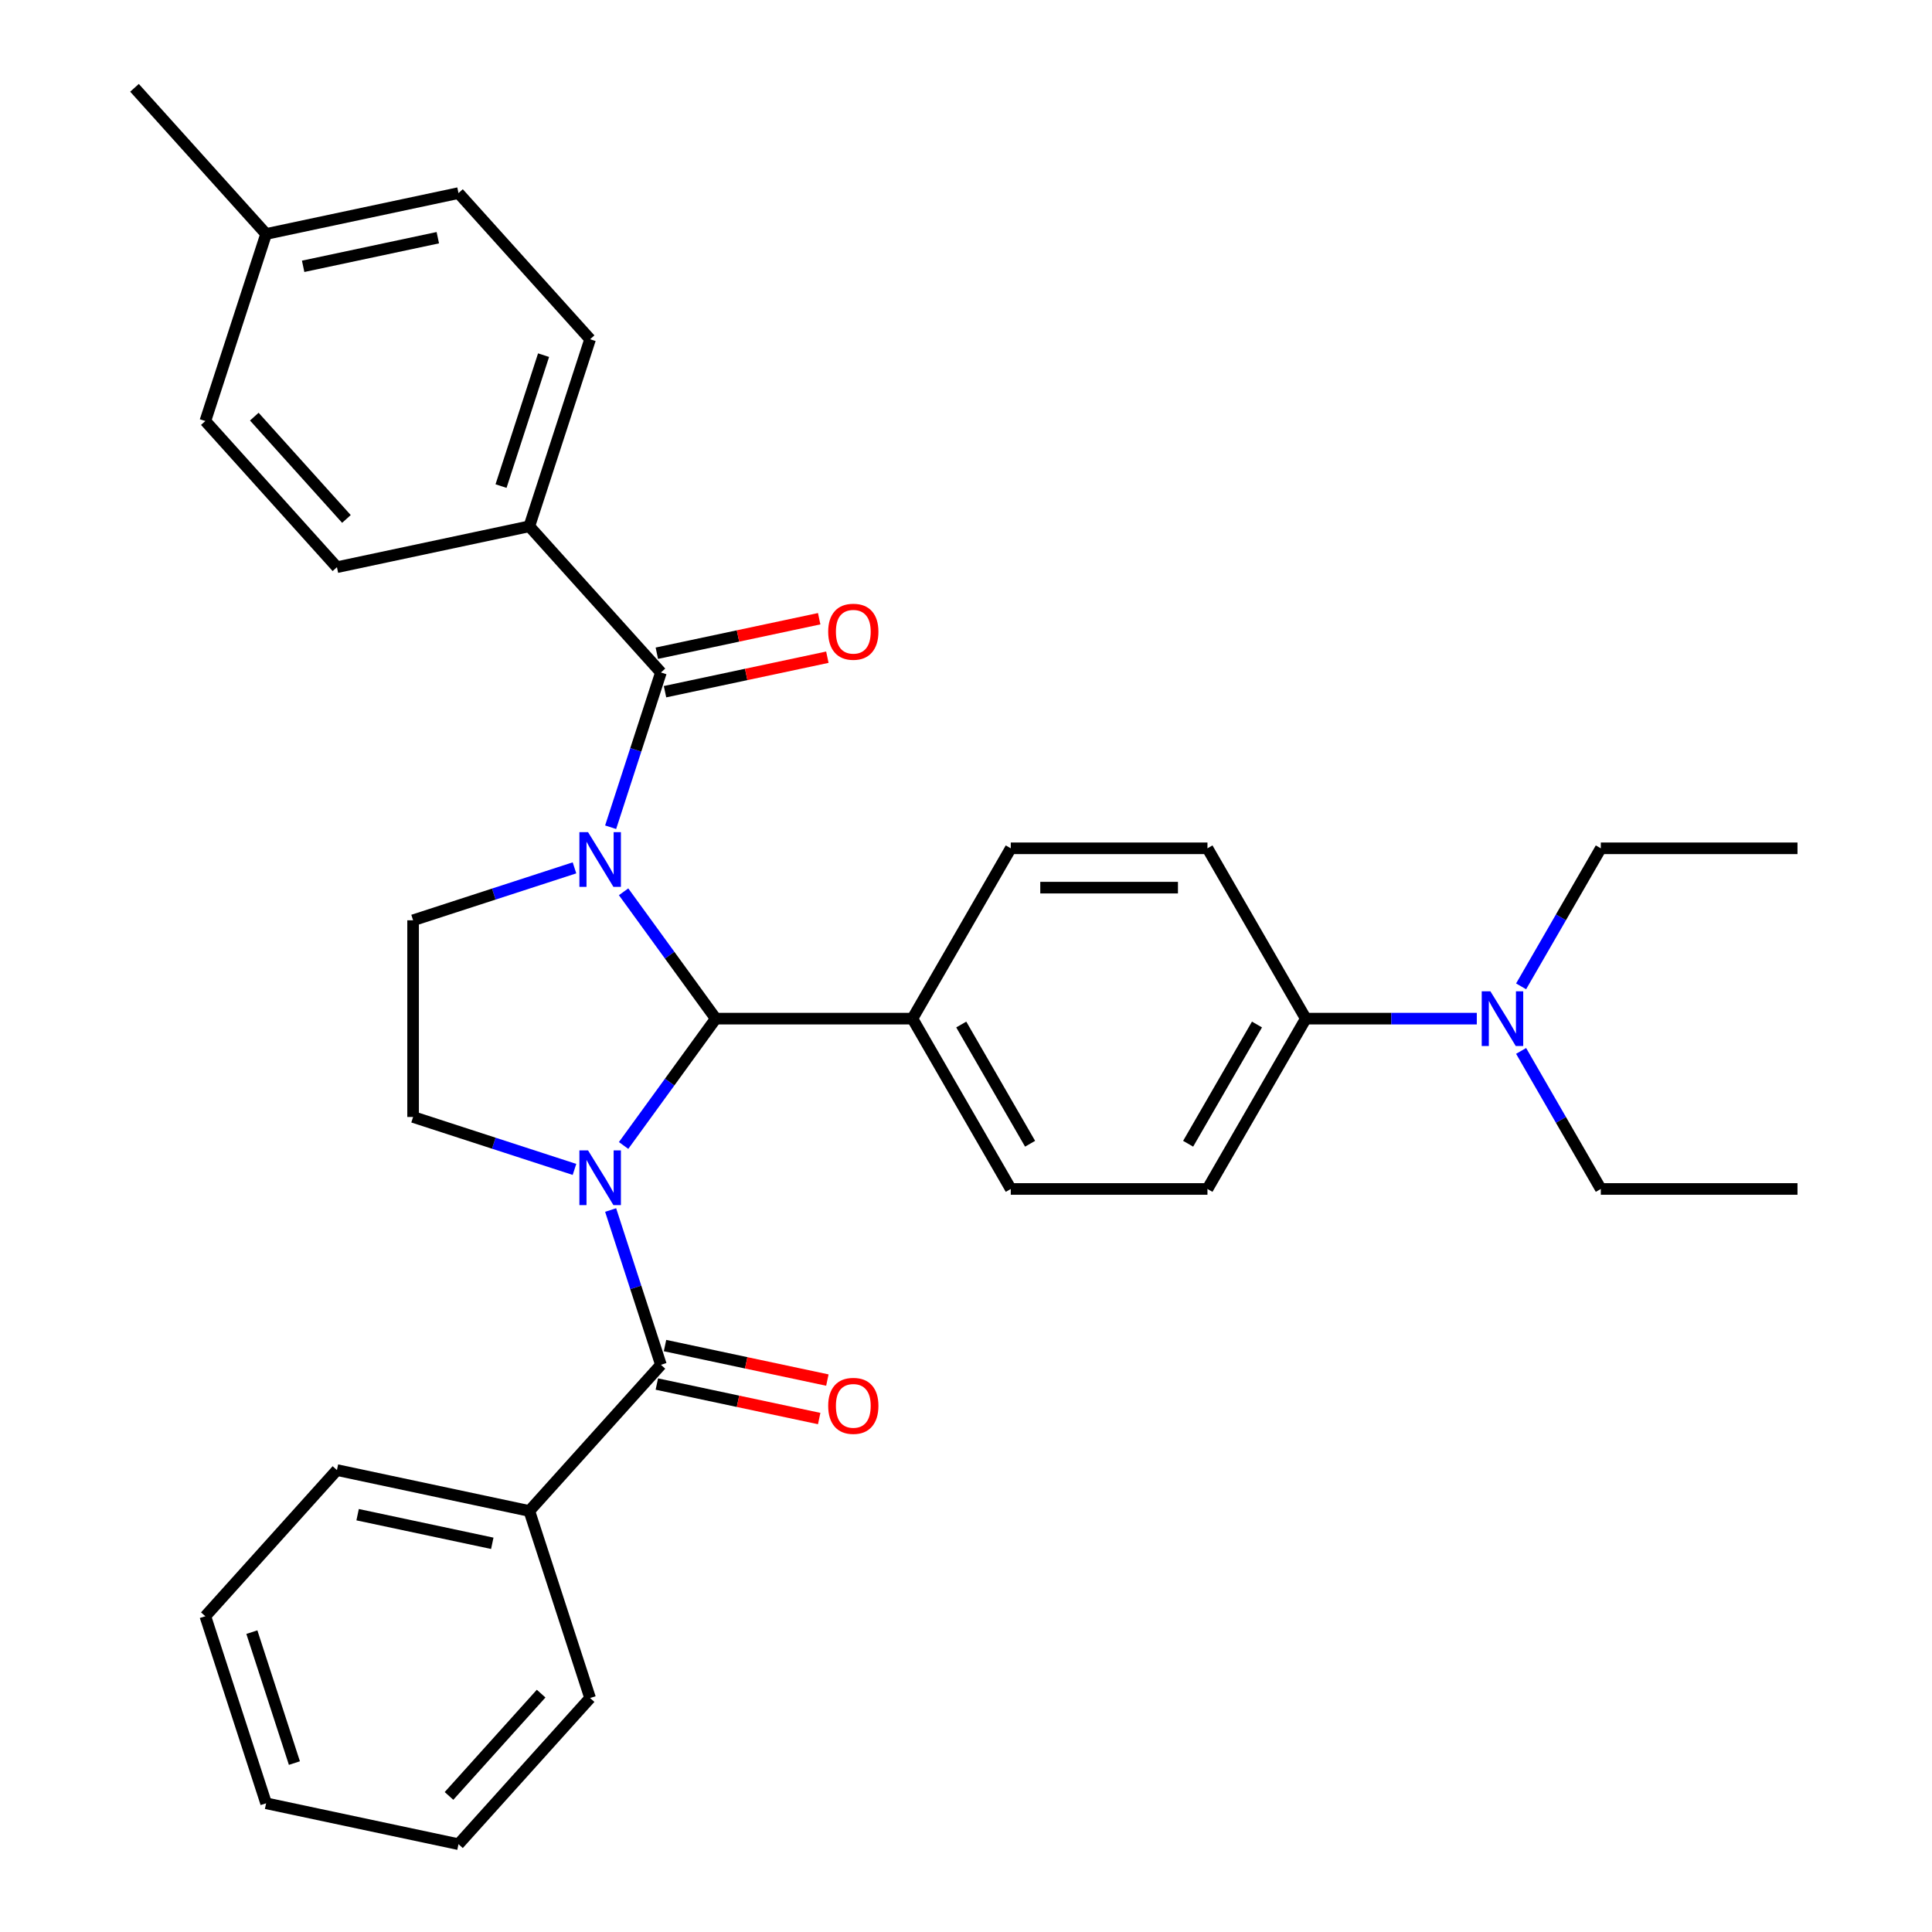 <?xml version='1.0' encoding='iso-8859-1'?>
<svg version='1.1' baseProfile='full'
              xmlns='http://www.w3.org/2000/svg'
                      xmlns:rdkit='http://www.rdkit.org/xml'
                      xmlns:xlink='http://www.w3.org/1999/xlink'
                  xml:space='preserve'
width='1000px' height='1000px' viewBox='0 0 1000 1000'>
<!-- END OF HEADER -->
<rect style='opacity:1.0;fill:#FFFFFF;stroke:none' width='1000' height='1000' x='0' y='0'> </rect>
<path class='bond-1' d='M 322.773,592.897 L 346.623,560.071' style='fill:none;fill-rule:evenodd;stroke:#0000FF;stroke-width:6px;stroke-linecap:butt;stroke-linejoin:miter;stroke-opacity:1' />
<path class='bond-1' d='M 346.623,560.071 L 370.473,527.244' style='fill:none;fill-rule:evenodd;stroke:#000000;stroke-width:6px;stroke-linecap:butt;stroke-linejoin:miter;stroke-opacity:1' />
<path class='bond-3' d='M 316.064,626.307 L 329.079,666.364' style='fill:none;fill-rule:evenodd;stroke:#0000FF;stroke-width:6px;stroke-linecap:butt;stroke-linejoin:miter;stroke-opacity:1' />
<path class='bond-3' d='M 329.079,666.364 L 342.094,706.421' style='fill:none;fill-rule:evenodd;stroke:#000000;stroke-width:6px;stroke-linecap:butt;stroke-linejoin:miter;stroke-opacity:1' />
<path class='bond-4' d='M 297.351,605.286 L 255.584,591.715' style='fill:none;fill-rule:evenodd;stroke:#0000FF;stroke-width:6px;stroke-linecap:butt;stroke-linejoin:miter;stroke-opacity:1' />
<path class='bond-4' d='M 255.584,591.715 L 213.817,578.144' style='fill:none;fill-rule:evenodd;stroke:#000000;stroke-width:6px;stroke-linecap:butt;stroke-linejoin:miter;stroke-opacity:1' />
<path class='bond-0' d='M 322.773,461.59 L 346.623,494.417' style='fill:none;fill-rule:evenodd;stroke:#0000FF;stroke-width:6px;stroke-linecap:butt;stroke-linejoin:miter;stroke-opacity:1' />
<path class='bond-0' d='M 346.623,494.417 L 370.473,527.244' style='fill:none;fill-rule:evenodd;stroke:#000000;stroke-width:6px;stroke-linecap:butt;stroke-linejoin:miter;stroke-opacity:1' />
<path class='bond-2' d='M 316.064,428.18 L 329.079,388.123' style='fill:none;fill-rule:evenodd;stroke:#0000FF;stroke-width:6px;stroke-linecap:butt;stroke-linejoin:miter;stroke-opacity:1' />
<path class='bond-2' d='M 329.079,388.123 L 342.094,348.066' style='fill:none;fill-rule:evenodd;stroke:#000000;stroke-width:6px;stroke-linecap:butt;stroke-linejoin:miter;stroke-opacity:1' />
<path class='bond-32' d='M 297.351,449.201 L 255.584,462.772' style='fill:none;fill-rule:evenodd;stroke:#0000FF;stroke-width:6px;stroke-linecap:butt;stroke-linejoin:miter;stroke-opacity:1' />
<path class='bond-32' d='M 255.584,462.772 L 213.817,476.343' style='fill:none;fill-rule:evenodd;stroke:#000000;stroke-width:6px;stroke-linecap:butt;stroke-linejoin:miter;stroke-opacity:1' />
<path class='bond-6' d='M 370.473,527.244 L 472.274,527.244' style='fill:none;fill-rule:evenodd;stroke:#000000;stroke-width:6px;stroke-linecap:butt;stroke-linejoin:miter;stroke-opacity:1' />
<path class='bond-7' d='M 342.094,348.066 L 273.976,272.413' style='fill:none;fill-rule:evenodd;stroke:#000000;stroke-width:6px;stroke-linecap:butt;stroke-linejoin:miter;stroke-opacity:1' />
<path class='bond-8' d='M 344.211,358.024 L 386.226,349.093' style='fill:none;fill-rule:evenodd;stroke:#000000;stroke-width:6px;stroke-linecap:butt;stroke-linejoin:miter;stroke-opacity:1' />
<path class='bond-8' d='M 386.226,349.093 L 428.242,340.163' style='fill:none;fill-rule:evenodd;stroke:#FF0000;stroke-width:6px;stroke-linecap:butt;stroke-linejoin:miter;stroke-opacity:1' />
<path class='bond-8' d='M 339.977,338.109 L 381.993,329.178' style='fill:none;fill-rule:evenodd;stroke:#000000;stroke-width:6px;stroke-linecap:butt;stroke-linejoin:miter;stroke-opacity:1' />
<path class='bond-8' d='M 381.993,329.178 L 424.009,320.247' style='fill:none;fill-rule:evenodd;stroke:#FF0000;stroke-width:6px;stroke-linecap:butt;stroke-linejoin:miter;stroke-opacity:1' />
<path class='bond-9' d='M 339.977,716.379 L 381.993,725.309' style='fill:none;fill-rule:evenodd;stroke:#000000;stroke-width:6px;stroke-linecap:butt;stroke-linejoin:miter;stroke-opacity:1' />
<path class='bond-9' d='M 381.993,725.309 L 424.009,734.24' style='fill:none;fill-rule:evenodd;stroke:#FF0000;stroke-width:6px;stroke-linecap:butt;stroke-linejoin:miter;stroke-opacity:1' />
<path class='bond-9' d='M 344.211,696.463 L 386.226,705.394' style='fill:none;fill-rule:evenodd;stroke:#000000;stroke-width:6px;stroke-linecap:butt;stroke-linejoin:miter;stroke-opacity:1' />
<path class='bond-9' d='M 386.226,705.394 L 428.242,714.325' style='fill:none;fill-rule:evenodd;stroke:#FF0000;stroke-width:6px;stroke-linecap:butt;stroke-linejoin:miter;stroke-opacity:1' />
<path class='bond-10' d='M 342.094,706.421 L 273.976,782.074' style='fill:none;fill-rule:evenodd;stroke:#000000;stroke-width:6px;stroke-linecap:butt;stroke-linejoin:miter;stroke-opacity:1' />
<path class='bond-5' d='M 213.817,578.144 L 213.817,476.343' style='fill:none;fill-rule:evenodd;stroke:#000000;stroke-width:6px;stroke-linecap:butt;stroke-linejoin:miter;stroke-opacity:1' />
<path class='bond-13' d='M 472.274,527.244 L 523.175,439.081' style='fill:none;fill-rule:evenodd;stroke:#000000;stroke-width:6px;stroke-linecap:butt;stroke-linejoin:miter;stroke-opacity:1' />
<path class='bond-14' d='M 472.274,527.244 L 523.175,615.406' style='fill:none;fill-rule:evenodd;stroke:#000000;stroke-width:6px;stroke-linecap:butt;stroke-linejoin:miter;stroke-opacity:1' />
<path class='bond-14' d='M 497.542,530.288 L 533.172,592.002' style='fill:none;fill-rule:evenodd;stroke:#000000;stroke-width:6px;stroke-linecap:butt;stroke-linejoin:miter;stroke-opacity:1' />
<path class='bond-17' d='M 273.976,272.413 L 305.434,175.595' style='fill:none;fill-rule:evenodd;stroke:#000000;stroke-width:6px;stroke-linecap:butt;stroke-linejoin:miter;stroke-opacity:1' />
<path class='bond-17' d='M 259.331,251.599 L 281.352,183.826' style='fill:none;fill-rule:evenodd;stroke:#000000;stroke-width:6px;stroke-linecap:butt;stroke-linejoin:miter;stroke-opacity:1' />
<path class='bond-18' d='M 273.976,272.413 L 174.399,293.579' style='fill:none;fill-rule:evenodd;stroke:#000000;stroke-width:6px;stroke-linecap:butt;stroke-linejoin:miter;stroke-opacity:1' />
<path class='bond-24' d='M 273.976,782.074 L 174.399,760.908' style='fill:none;fill-rule:evenodd;stroke:#000000;stroke-width:6px;stroke-linecap:butt;stroke-linejoin:miter;stroke-opacity:1' />
<path class='bond-24' d='M 254.806,798.814 L 185.103,783.998' style='fill:none;fill-rule:evenodd;stroke:#000000;stroke-width:6px;stroke-linecap:butt;stroke-linejoin:miter;stroke-opacity:1' />
<path class='bond-25' d='M 273.976,782.074 L 305.434,878.893' style='fill:none;fill-rule:evenodd;stroke:#000000;stroke-width:6px;stroke-linecap:butt;stroke-linejoin:miter;stroke-opacity:1' />
<path class='bond-11' d='M 675.876,527.244 L 624.976,615.406' style='fill:none;fill-rule:evenodd;stroke:#000000;stroke-width:6px;stroke-linecap:butt;stroke-linejoin:miter;stroke-opacity:1' />
<path class='bond-11' d='M 650.609,530.288 L 614.978,592.002' style='fill:none;fill-rule:evenodd;stroke:#000000;stroke-width:6px;stroke-linecap:butt;stroke-linejoin:miter;stroke-opacity:1' />
<path class='bond-12' d='M 675.876,527.244 L 720.134,527.244' style='fill:none;fill-rule:evenodd;stroke:#000000;stroke-width:6px;stroke-linecap:butt;stroke-linejoin:miter;stroke-opacity:1' />
<path class='bond-12' d='M 720.134,527.244 L 764.392,527.244' style='fill:none;fill-rule:evenodd;stroke:#0000FF;stroke-width:6px;stroke-linecap:butt;stroke-linejoin:miter;stroke-opacity:1' />
<path class='bond-33' d='M 675.876,527.244 L 624.976,439.081' style='fill:none;fill-rule:evenodd;stroke:#000000;stroke-width:6px;stroke-linecap:butt;stroke-linejoin:miter;stroke-opacity:1' />
<path class='bond-22' d='M 787.322,543.949 L 807.95,579.677' style='fill:none;fill-rule:evenodd;stroke:#0000FF;stroke-width:6px;stroke-linecap:butt;stroke-linejoin:miter;stroke-opacity:1' />
<path class='bond-22' d='M 807.95,579.677 L 828.578,615.406' style='fill:none;fill-rule:evenodd;stroke:#000000;stroke-width:6px;stroke-linecap:butt;stroke-linejoin:miter;stroke-opacity:1' />
<path class='bond-23' d='M 787.322,510.539 L 807.95,474.81' style='fill:none;fill-rule:evenodd;stroke:#0000FF;stroke-width:6px;stroke-linecap:butt;stroke-linejoin:miter;stroke-opacity:1' />
<path class='bond-23' d='M 807.95,474.81 L 828.578,439.081' style='fill:none;fill-rule:evenodd;stroke:#000000;stroke-width:6px;stroke-linecap:butt;stroke-linejoin:miter;stroke-opacity:1' />
<path class='bond-16' d='M 523.175,439.081 L 624.976,439.081' style='fill:none;fill-rule:evenodd;stroke:#000000;stroke-width:6px;stroke-linecap:butt;stroke-linejoin:miter;stroke-opacity:1' />
<path class='bond-16' d='M 538.445,459.442 L 609.705,459.442' style='fill:none;fill-rule:evenodd;stroke:#000000;stroke-width:6px;stroke-linecap:butt;stroke-linejoin:miter;stroke-opacity:1' />
<path class='bond-15' d='M 523.175,615.406 L 624.976,615.406' style='fill:none;fill-rule:evenodd;stroke:#000000;stroke-width:6px;stroke-linecap:butt;stroke-linejoin:miter;stroke-opacity:1' />
<path class='bond-20' d='M 305.434,175.595 L 237.316,99.942' style='fill:none;fill-rule:evenodd;stroke:#000000;stroke-width:6px;stroke-linecap:butt;stroke-linejoin:miter;stroke-opacity:1' />
<path class='bond-19' d='M 174.399,293.579 L 106.281,217.926' style='fill:none;fill-rule:evenodd;stroke:#000000;stroke-width:6px;stroke-linecap:butt;stroke-linejoin:miter;stroke-opacity:1' />
<path class='bond-19' d='M 179.312,268.607 L 131.629,215.65' style='fill:none;fill-rule:evenodd;stroke:#000000;stroke-width:6px;stroke-linecap:butt;stroke-linejoin:miter;stroke-opacity:1' />
<path class='bond-21' d='M 106.281,217.926 L 137.739,121.107' style='fill:none;fill-rule:evenodd;stroke:#000000;stroke-width:6px;stroke-linecap:butt;stroke-linejoin:miter;stroke-opacity:1' />
<path class='bond-35' d='M 237.316,99.942 L 137.739,121.107' style='fill:none;fill-rule:evenodd;stroke:#000000;stroke-width:6px;stroke-linecap:butt;stroke-linejoin:miter;stroke-opacity:1' />
<path class='bond-35' d='M 226.613,123.032 L 156.909,137.848' style='fill:none;fill-rule:evenodd;stroke:#000000;stroke-width:6px;stroke-linecap:butt;stroke-linejoin:miter;stroke-opacity:1' />
<path class='bond-26' d='M 137.739,121.107 L 69.621,45.455' style='fill:none;fill-rule:evenodd;stroke:#000000;stroke-width:6px;stroke-linecap:butt;stroke-linejoin:miter;stroke-opacity:1' />
<path class='bond-28' d='M 828.578,615.406 L 930.379,615.406' style='fill:none;fill-rule:evenodd;stroke:#000000;stroke-width:6px;stroke-linecap:butt;stroke-linejoin:miter;stroke-opacity:1' />
<path class='bond-27' d='M 828.578,439.081 L 930.379,439.081' style='fill:none;fill-rule:evenodd;stroke:#000000;stroke-width:6px;stroke-linecap:butt;stroke-linejoin:miter;stroke-opacity:1' />
<path class='bond-30' d='M 174.399,760.908 L 106.281,836.561' style='fill:none;fill-rule:evenodd;stroke:#000000;stroke-width:6px;stroke-linecap:butt;stroke-linejoin:miter;stroke-opacity:1' />
<path class='bond-29' d='M 305.434,878.893 L 237.316,954.545' style='fill:none;fill-rule:evenodd;stroke:#000000;stroke-width:6px;stroke-linecap:butt;stroke-linejoin:miter;stroke-opacity:1' />
<path class='bond-29' d='M 280.086,876.617 L 232.403,929.574' style='fill:none;fill-rule:evenodd;stroke:#000000;stroke-width:6px;stroke-linecap:butt;stroke-linejoin:miter;stroke-opacity:1' />
<path class='bond-31' d='M 237.316,954.545 L 137.739,933.38' style='fill:none;fill-rule:evenodd;stroke:#000000;stroke-width:6px;stroke-linecap:butt;stroke-linejoin:miter;stroke-opacity:1' />
<path class='bond-34' d='M 106.281,836.561 L 137.739,933.38' style='fill:none;fill-rule:evenodd;stroke:#000000;stroke-width:6px;stroke-linecap:butt;stroke-linejoin:miter;stroke-opacity:1' />
<path class='bond-34' d='M 130.364,844.792 L 152.384,912.565' style='fill:none;fill-rule:evenodd;stroke:#000000;stroke-width:6px;stroke-linecap:butt;stroke-linejoin:miter;stroke-opacity:1' />
<path  class='atom-0' d='M 304.376 595.442
L 313.656 610.442
Q 314.576 611.922, 316.056 614.602
Q 317.536 617.282, 317.616 617.442
L 317.616 595.442
L 321.376 595.442
L 321.376 623.762
L 317.496 623.762
L 307.536 607.362
Q 306.376 605.442, 305.136 603.242
Q 303.936 601.042, 303.576 600.362
L 303.576 623.762
L 299.896 623.762
L 299.896 595.442
L 304.376 595.442
' fill='#0000FF'/>
<path  class='atom-1' d='M 304.376 430.725
L 313.656 445.725
Q 314.576 447.205, 316.056 449.885
Q 317.536 452.565, 317.616 452.725
L 317.616 430.725
L 321.376 430.725
L 321.376 459.045
L 317.496 459.045
L 307.536 442.645
Q 306.376 440.725, 305.136 438.525
Q 303.936 436.325, 303.576 435.645
L 303.576 459.045
L 299.896 459.045
L 299.896 430.725
L 304.376 430.725
' fill='#0000FF'/>
<path  class='atom-9' d='M 428.671 326.981
Q 428.671 320.181, 432.031 316.381
Q 435.391 312.581, 441.671 312.581
Q 447.951 312.581, 451.311 316.381
Q 454.671 320.181, 454.671 326.981
Q 454.671 333.861, 451.271 337.781
Q 447.871 341.661, 441.671 341.661
Q 435.431 341.661, 432.031 337.781
Q 428.671 333.901, 428.671 326.981
M 441.671 338.461
Q 445.991 338.461, 448.311 335.581
Q 450.671 332.661, 450.671 326.981
Q 450.671 321.421, 448.311 318.621
Q 445.991 315.781, 441.671 315.781
Q 437.351 315.781, 434.991 318.581
Q 432.671 321.381, 432.671 326.981
Q 432.671 332.701, 434.991 335.581
Q 437.351 338.461, 441.671 338.461
' fill='#FF0000'/>
<path  class='atom-10' d='M 428.671 727.667
Q 428.671 720.867, 432.031 717.067
Q 435.391 713.267, 441.671 713.267
Q 447.951 713.267, 451.311 717.067
Q 454.671 720.867, 454.671 727.667
Q 454.671 734.547, 451.271 738.467
Q 447.871 742.347, 441.671 742.347
Q 435.431 742.347, 432.031 738.467
Q 428.671 734.587, 428.671 727.667
M 441.671 739.147
Q 445.991 739.147, 448.311 736.267
Q 450.671 733.347, 450.671 727.667
Q 450.671 722.107, 448.311 719.307
Q 445.991 716.467, 441.671 716.467
Q 437.351 716.467, 434.991 719.267
Q 432.671 722.067, 432.671 727.667
Q 432.671 733.387, 434.991 736.267
Q 437.351 739.147, 441.671 739.147
' fill='#FF0000'/>
<path  class='atom-13' d='M 771.417 513.084
L 780.697 528.084
Q 781.617 529.564, 783.097 532.244
Q 784.577 534.924, 784.657 535.084
L 784.657 513.084
L 788.417 513.084
L 788.417 541.404
L 784.537 541.404
L 774.577 525.004
Q 773.417 523.084, 772.177 520.884
Q 770.977 518.684, 770.617 518.004
L 770.617 541.404
L 766.937 541.404
L 766.937 513.084
L 771.417 513.084
' fill='#0000FF'/>
</svg>

